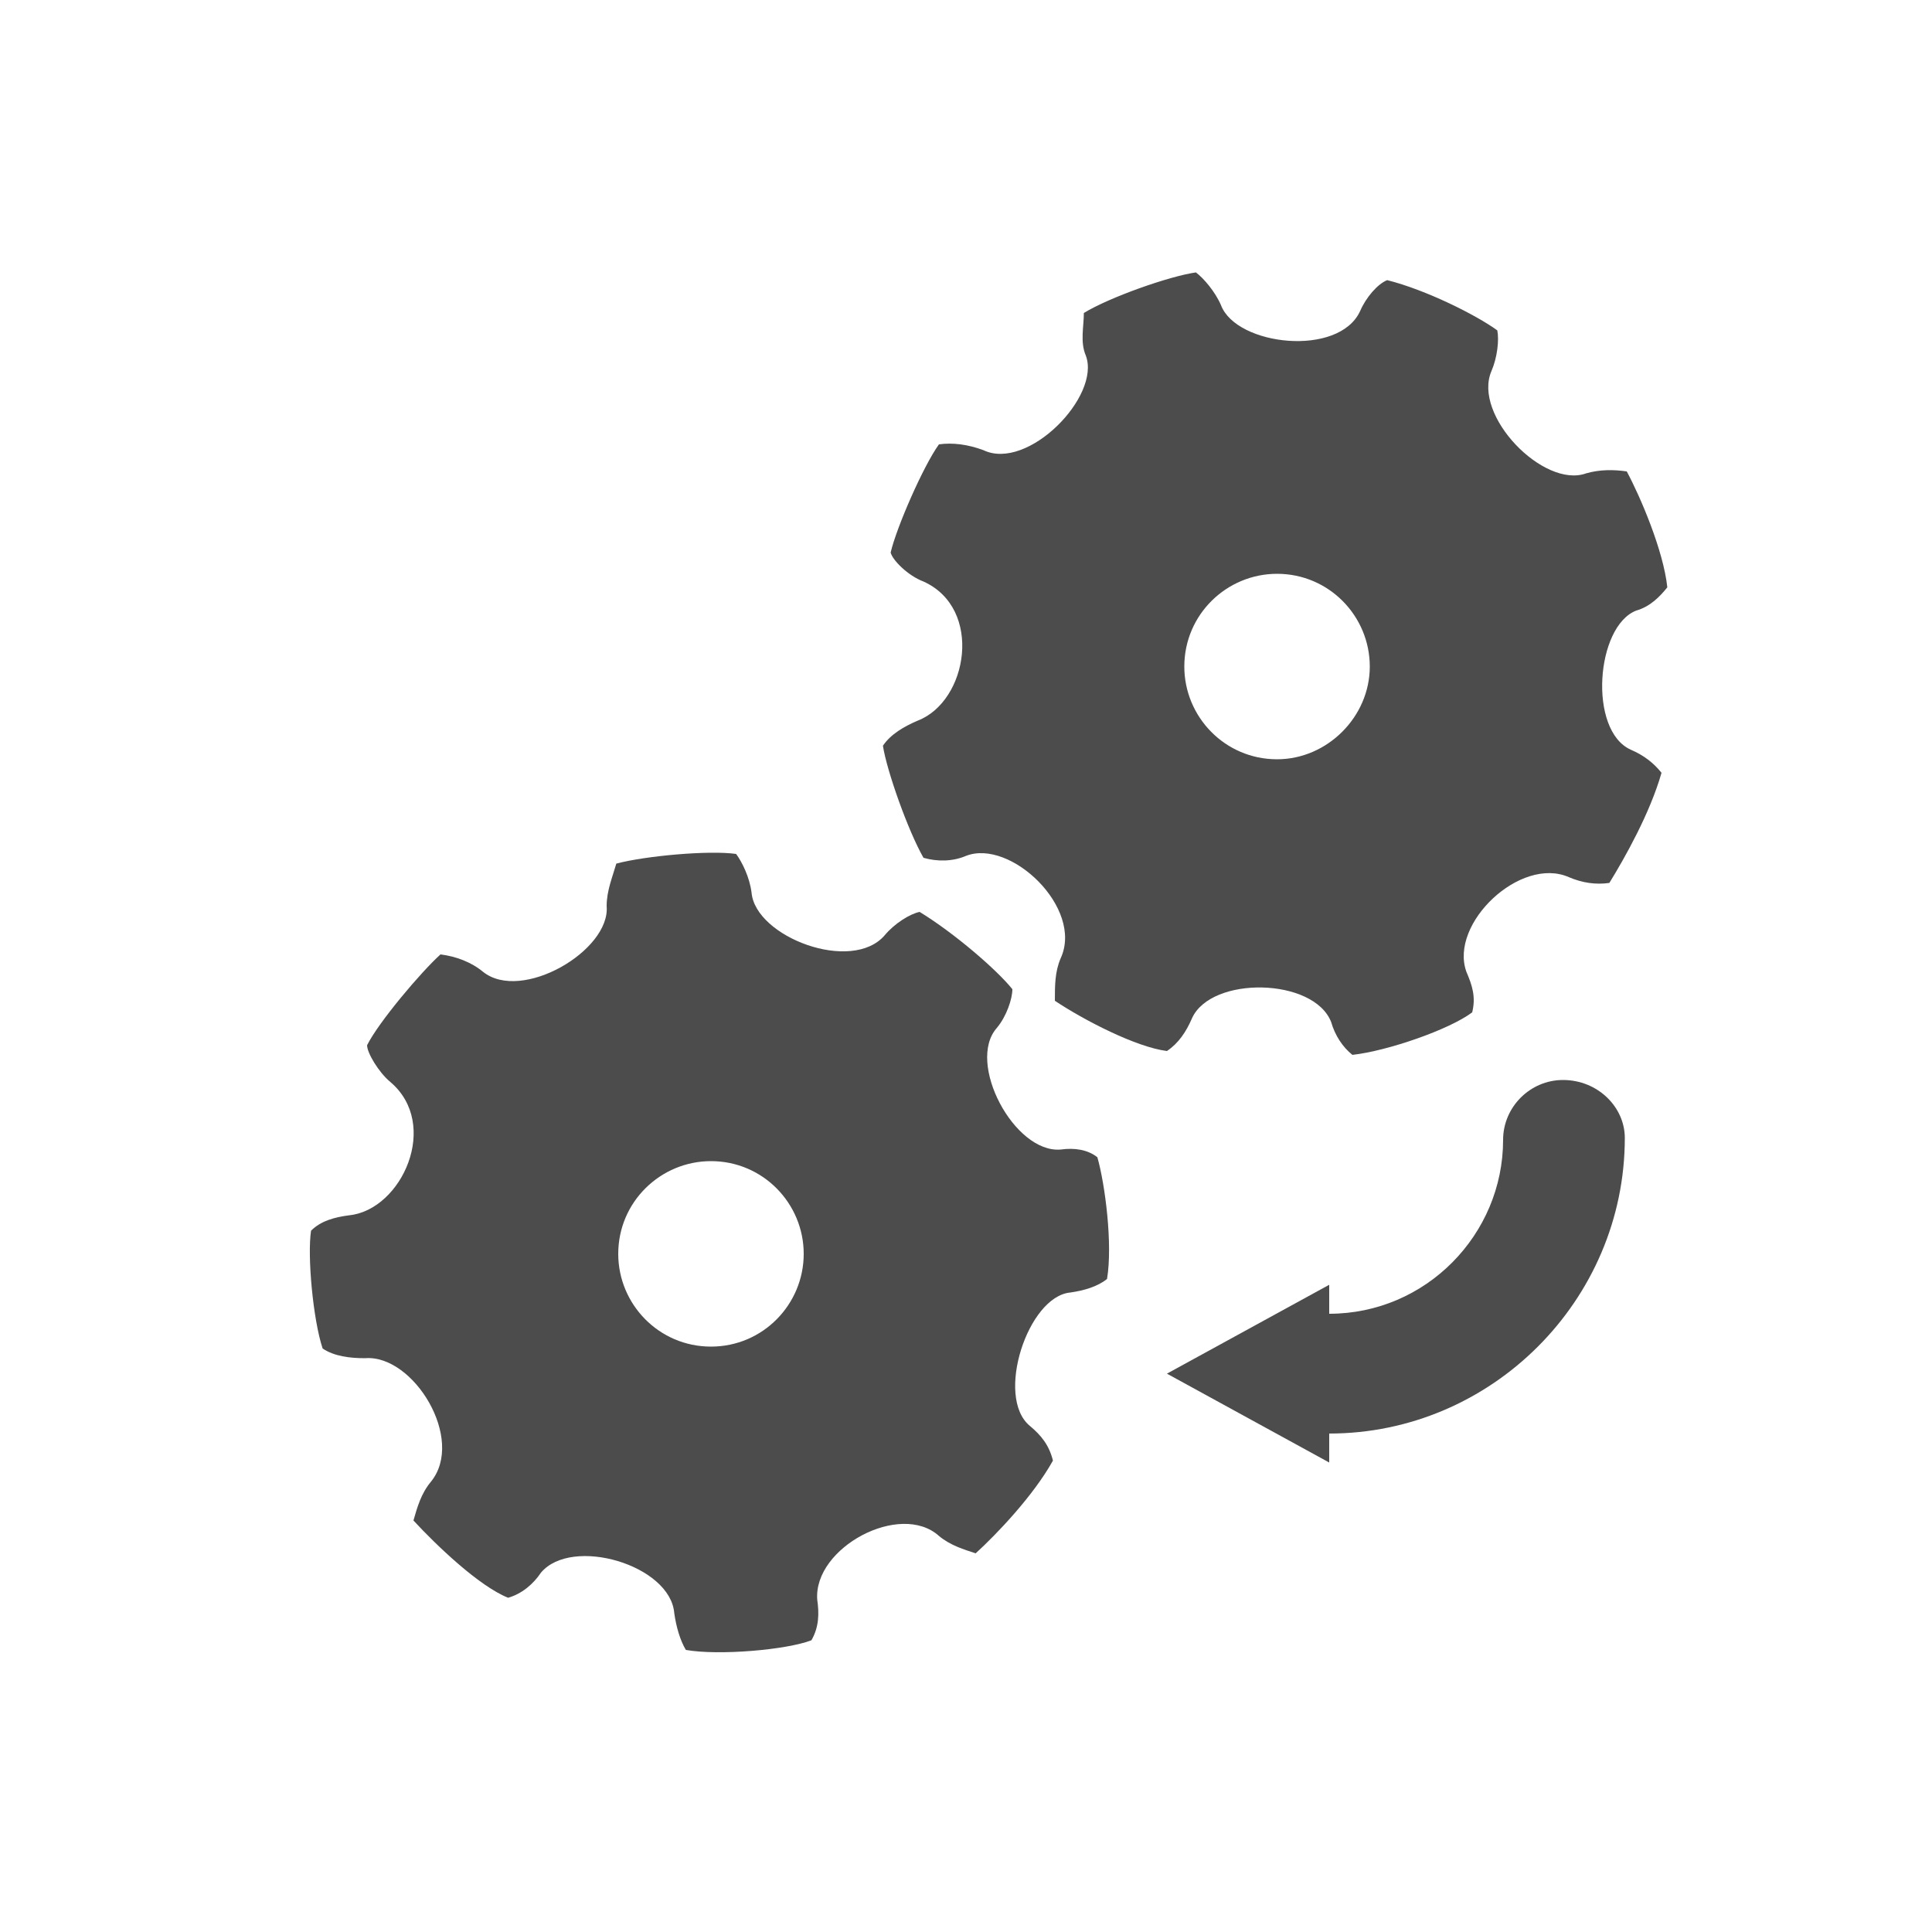 <?xml version="1.0" encoding="utf-8"?>
<!-- Generator: Adobe Illustrator 24.2.1, SVG Export Plug-In . SVG Version: 6.00 Build 0)  -->
<svg version="1.1" id="Layer_1" xmlns="http://www.w3.org/2000/svg" xmlns:xlink="http://www.w3.org/1999/xlink" x="0px" y="0px"
	 viewBox="0 0 100 100" style="enable-background:new 0 0 100 100;" xml:space="preserve">
<style type="text/css">
	.st0{fill:#4C4C4C;}
</style>
<g>
	<path class="st0" d="M80.9,55.9c-1.7,0-3.1,1.4-3.1,3.1c0,4.9-4,9-9,9l0,0v-1.5l-8.4,4.6l8.4,4.6v-1.5l0,0
		c8.4,0,15.3-6.9,15.3-15.3C84.1,57.3,82.7,55.9,80.9,55.9z"/>
	<path class="st0" d="M54.9,59.5c-2.4,0.2-4.9-4.5-3.3-6.3c0.5-0.6,0.8-1.5,0.8-2c-0.8-1-3-2.9-4.8-4c-0.5,0.1-1.3,0.6-1.8,1.2
		c-1.7,2-6.7,0.1-6.9-2.2c-0.1-0.8-0.5-1.6-0.8-2c-1.4-0.2-4.7,0.1-6.2,0.5c-0.2,0.7-0.5,1.4-0.5,2.2c0.2,2.3-4.4,5-6.4,3.4
		c-0.6-0.5-1.4-0.8-2.2-0.9c-1,0.9-3.2,3.5-3.8,4.7c0,0.4,0.6,1.4,1.2,1.9c2.6,2.2,0.6,6.6-2.1,6.9c-0.8,0.1-1.5,0.3-2,0.8
		c-0.2,1.3,0.1,4.6,0.6,6.1c0.6,0.4,1.4,0.5,2.2,0.5c2.5-0.2,5.2,4.2,3.4,6.4c-0.5,0.6-0.7,1.3-0.9,2c1.2,1.3,3.4,3.4,4.9,4
		c0.7-0.2,1.3-0.7,1.7-1.3c1.6-1.9,6.7-0.4,6.9,2.1c0.1,0.7,0.3,1.4,0.6,1.9c1.7,0.3,5.2,0,6.5-0.5c0.4-0.7,0.4-1.4,0.3-2.1
		c-0.2-2.7,4.3-5.1,6.3-3.3c0.6,0.5,1.3,0.7,1.9,0.9c1.1-1,3-3,4-4.8c-0.2-0.8-0.6-1.3-1.2-1.8c-1.8-1.5-0.1-6.7,2.1-6.9
		c0.7-0.1,1.4-0.3,1.9-0.7c0.3-1.8-0.1-4.9-0.5-6.3C56.3,59.5,55.6,59.4,54.9,59.5z M36.8,69.7c-2.7,0-4.8-2.2-4.8-4.8
		c0-2.7,2.2-4.8,4.8-4.8c2.7,0,4.8,2.2,4.8,4.8C41.6,67.5,39.5,69.7,36.8,69.7z"/>
	<path class="st0" d="M84.4,38.8c-2.2-1-1.8-6.4,0.3-7.2c0.7-0.2,1.2-0.7,1.6-1.2c-0.2-1.9-1.4-4.7-2.1-6c-0.7-0.1-1.4-0.1-2.1,0.1
		c-2.2,0.8-5.9-3-4.9-5.3c0.3-0.7,0.4-1.6,0.3-2.1c-1.1-0.8-3.7-2.1-5.7-2.6c-0.5,0.2-1.1,0.9-1.4,1.6c-1.1,2.4-6.4,1.8-7.2-0.3
		c-0.3-0.7-0.9-1.4-1.3-1.7c-1.4,0.2-4.5,1.3-5.8,2.1c0,0.7-0.2,1.5,0.1,2.2c0.8,2.1-3,6-5.3,4.9c-0.8-0.3-1.6-0.4-2.3-0.3
		c-0.8,1.1-2.2,4.3-2.5,5.6c0.1,0.4,0.9,1.2,1.7,1.5c3.1,1.4,2.3,6.2-0.3,7.2c-0.7,0.3-1.4,0.7-1.8,1.3c0.2,1.3,1.3,4.4,2.1,5.8
		c0.7,0.2,1.5,0.2,2.2-0.1c2.3-0.9,6.1,2.7,4.9,5.3c-0.3,0.7-0.3,1.4-0.3,2.2c1.5,1,4.2,2.4,5.8,2.6c0.6-0.4,1-1,1.3-1.7
		c1-2.2,6.3-2.1,7.2,0.2c0.2,0.7,0.6,1.3,1.1,1.7c1.8-0.2,5-1.3,6.2-2.2c0.2-0.8,0-1.4-0.3-2.1c-0.9-2.5,2.8-6,5.3-4.9
		c0.7,0.3,1.4,0.4,2.1,0.3c0.8-1.3,2.1-3.6,2.7-5.7C85.6,39.5,85.1,39.1,84.4,38.8z M66.1,39.3c-2.7,0-4.8-2.2-4.8-4.8
		c0-2.7,2.2-4.8,4.8-4.8c2.7,0,4.8,2.2,4.8,4.8C70.9,37.1,68.7,39.3,66.1,39.3z"/>
</g>
</svg>

